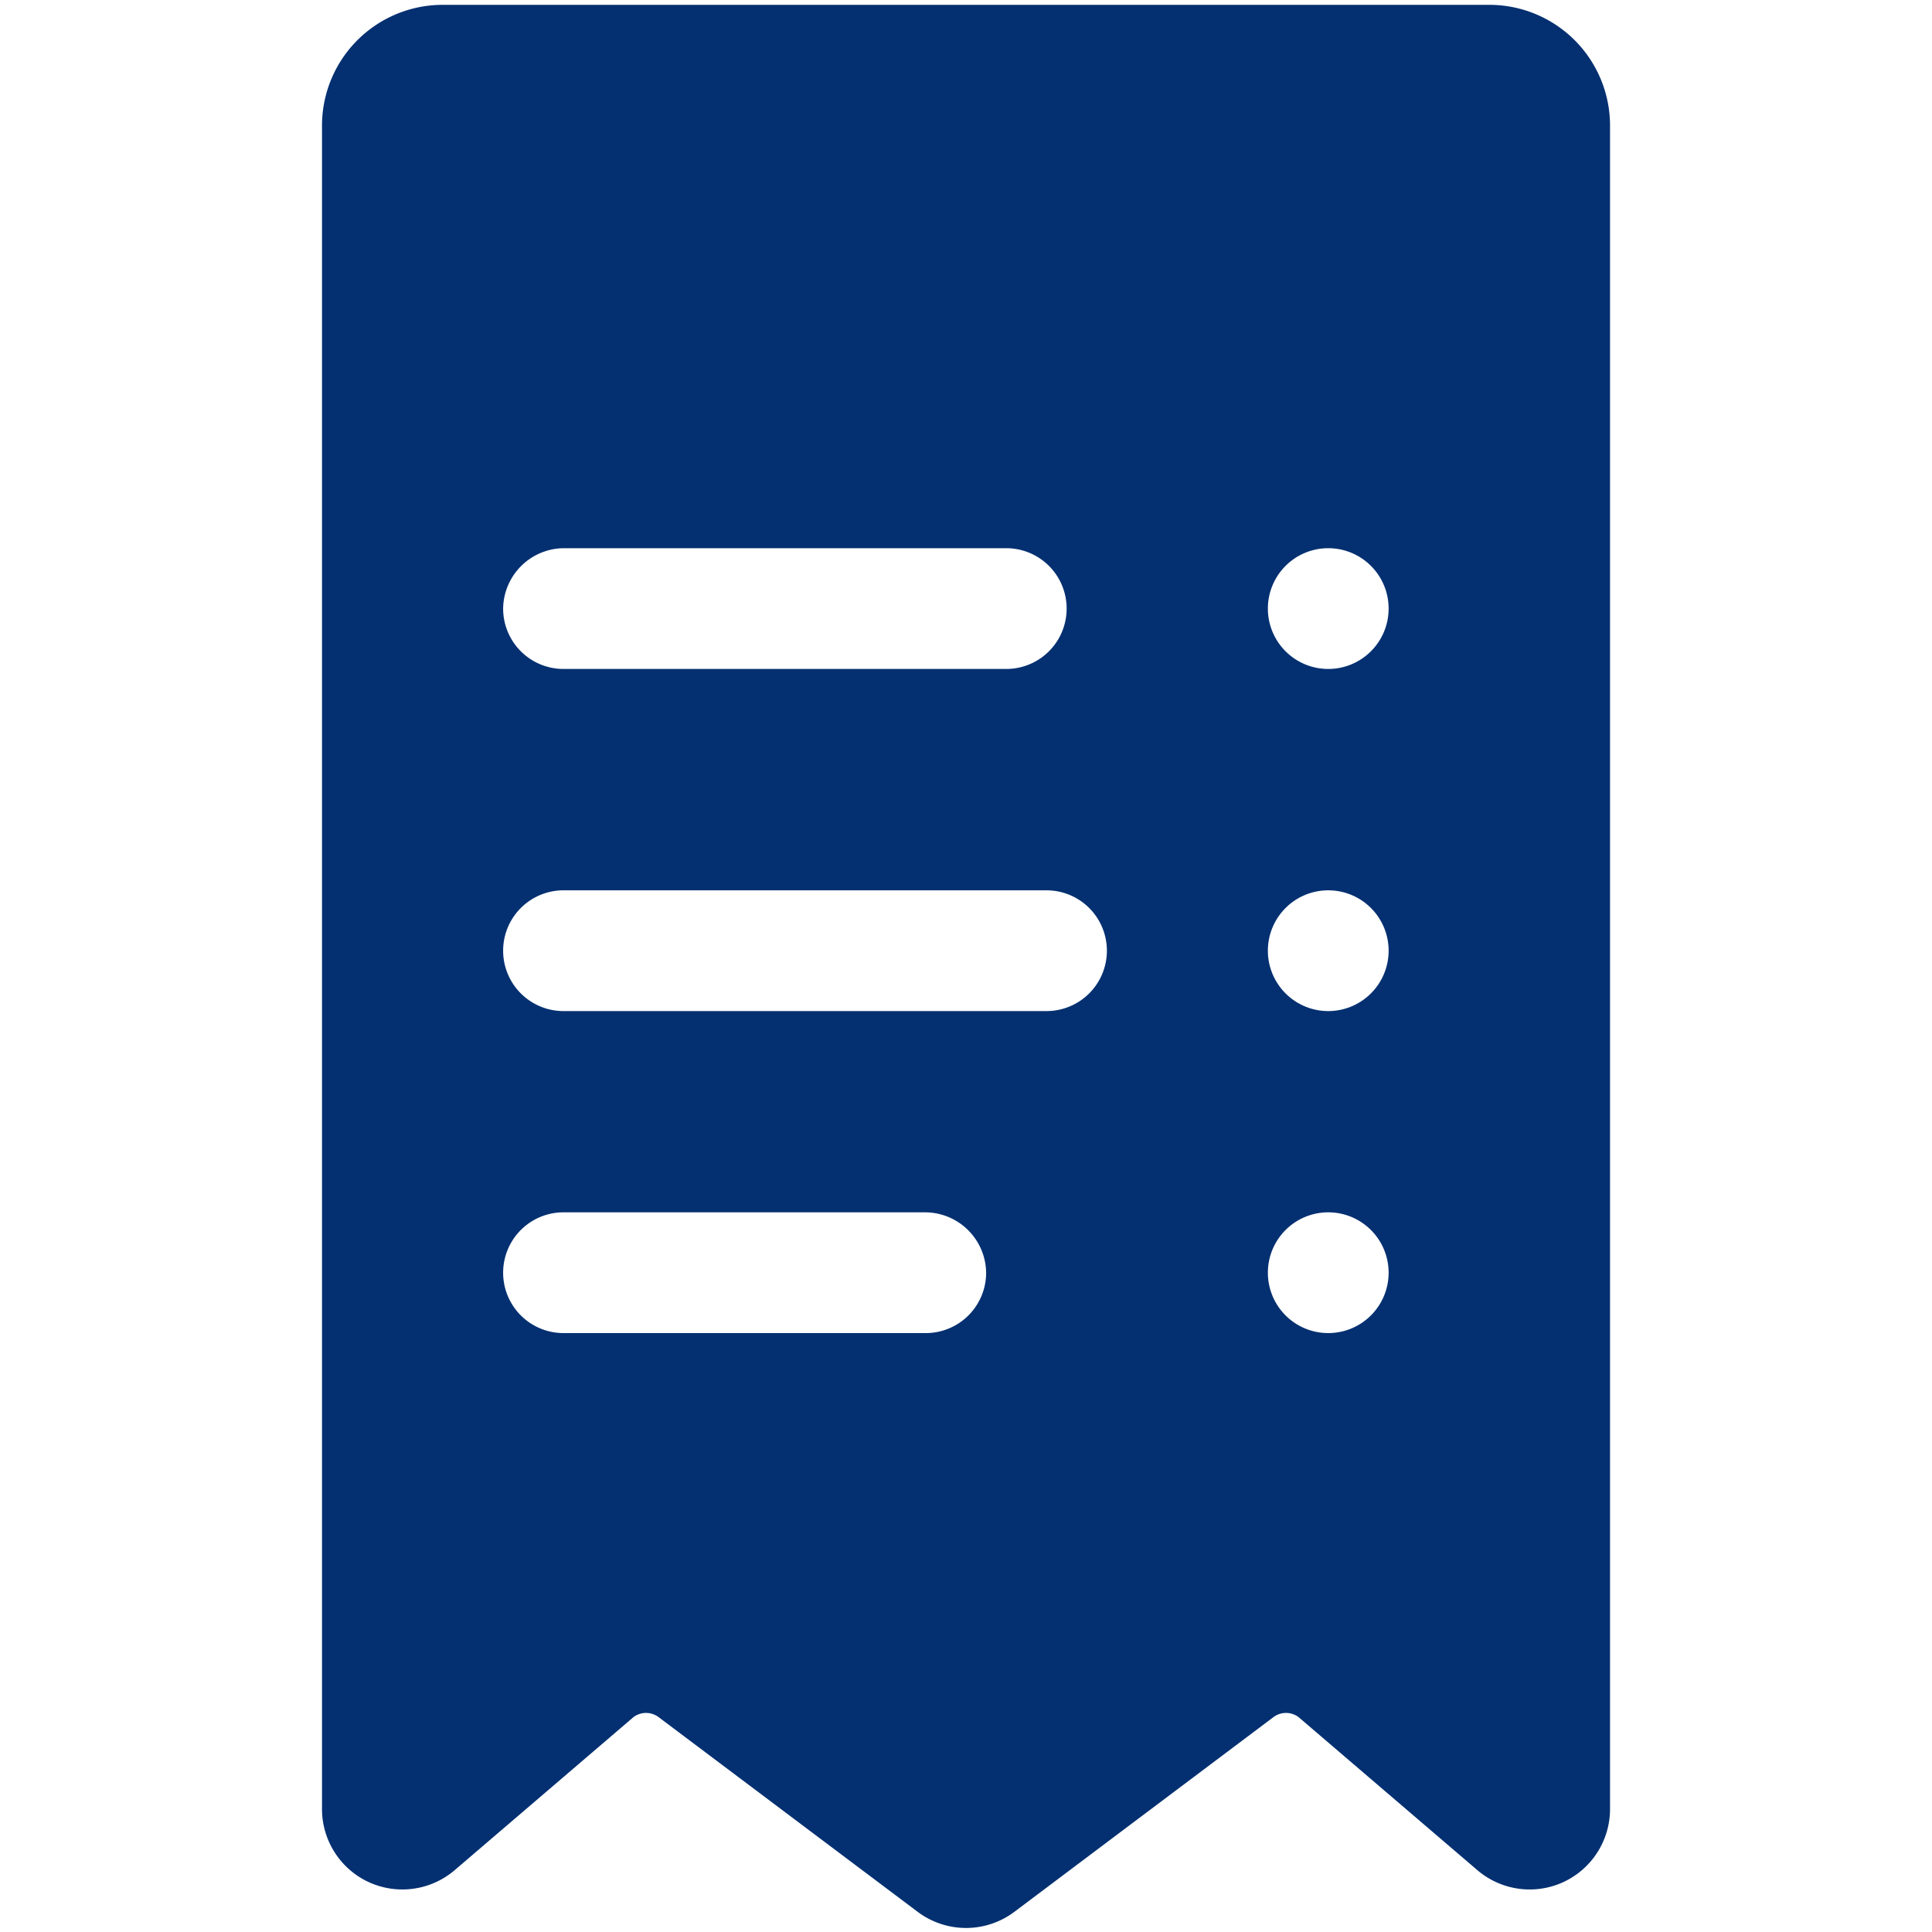 <svg xmlns="http://www.w3.org/2000/svg" viewBox="0 0 100 100" id="Receipt-Slip-1--Streamline-Ultimate.svg" height="100" width="100"><desc>Receipt Slip 1 Streamline Icon: https://streamlinehq.com</desc><path d="M77.083 0.25h-54.167A6.25 6.25 0 0 0 16.667 6.5v87.167a4.167 4.167 0 0 0 2.417 3.75 4.167 4.167 0 0 0 4.458 -0.625l9.25 -7.917a1.083 1.083 0 0 1 1.292 0l13.417 10.083a4.167 4.167 0 0 0 5 0l13.417 -10.083a1.083 1.083 0 0 1 1.292 0l9.25 7.917a4.167 4.167 0 0 0 4.458 0.625 4.167 4.167 0 0 0 2.417 -3.75V6.5a6.25 6.25 0 0 0 -6.25 -6.25Zm-8.333 52.083a3.125 3.125 0 1 1 3.125 -3.125 3.125 3.125 0 0 1 -3.125 3.125Zm3.125 13.542a3.125 3.125 0 1 1 -3.125 -3.125 3.125 3.125 0 0 1 3.125 3.125Zm-3.125 -31.25a3.125 3.125 0 1 1 3.125 -3.125 3.125 3.125 0 0 1 -3.125 3.125ZM29.167 52.333a3.125 3.125 0 0 1 0 -6.25h25a3.125 3.125 0 0 1 0 6.25Zm21.875 13.542a3.125 3.125 0 0 1 -3.125 3.125H29.167a3.125 3.125 0 1 1 0 -6.25h18.75a3.167 3.167 0 0 1 3.125 3.125Zm-25 -34.375A3.167 3.167 0 0 1 29.167 28.375h22.917a3.125 3.125 0 0 1 0 6.25H29.167a3.125 3.125 0 0 1 -3.125 -3.125Z" fill="#043071" stroke-width="1"></path></svg>